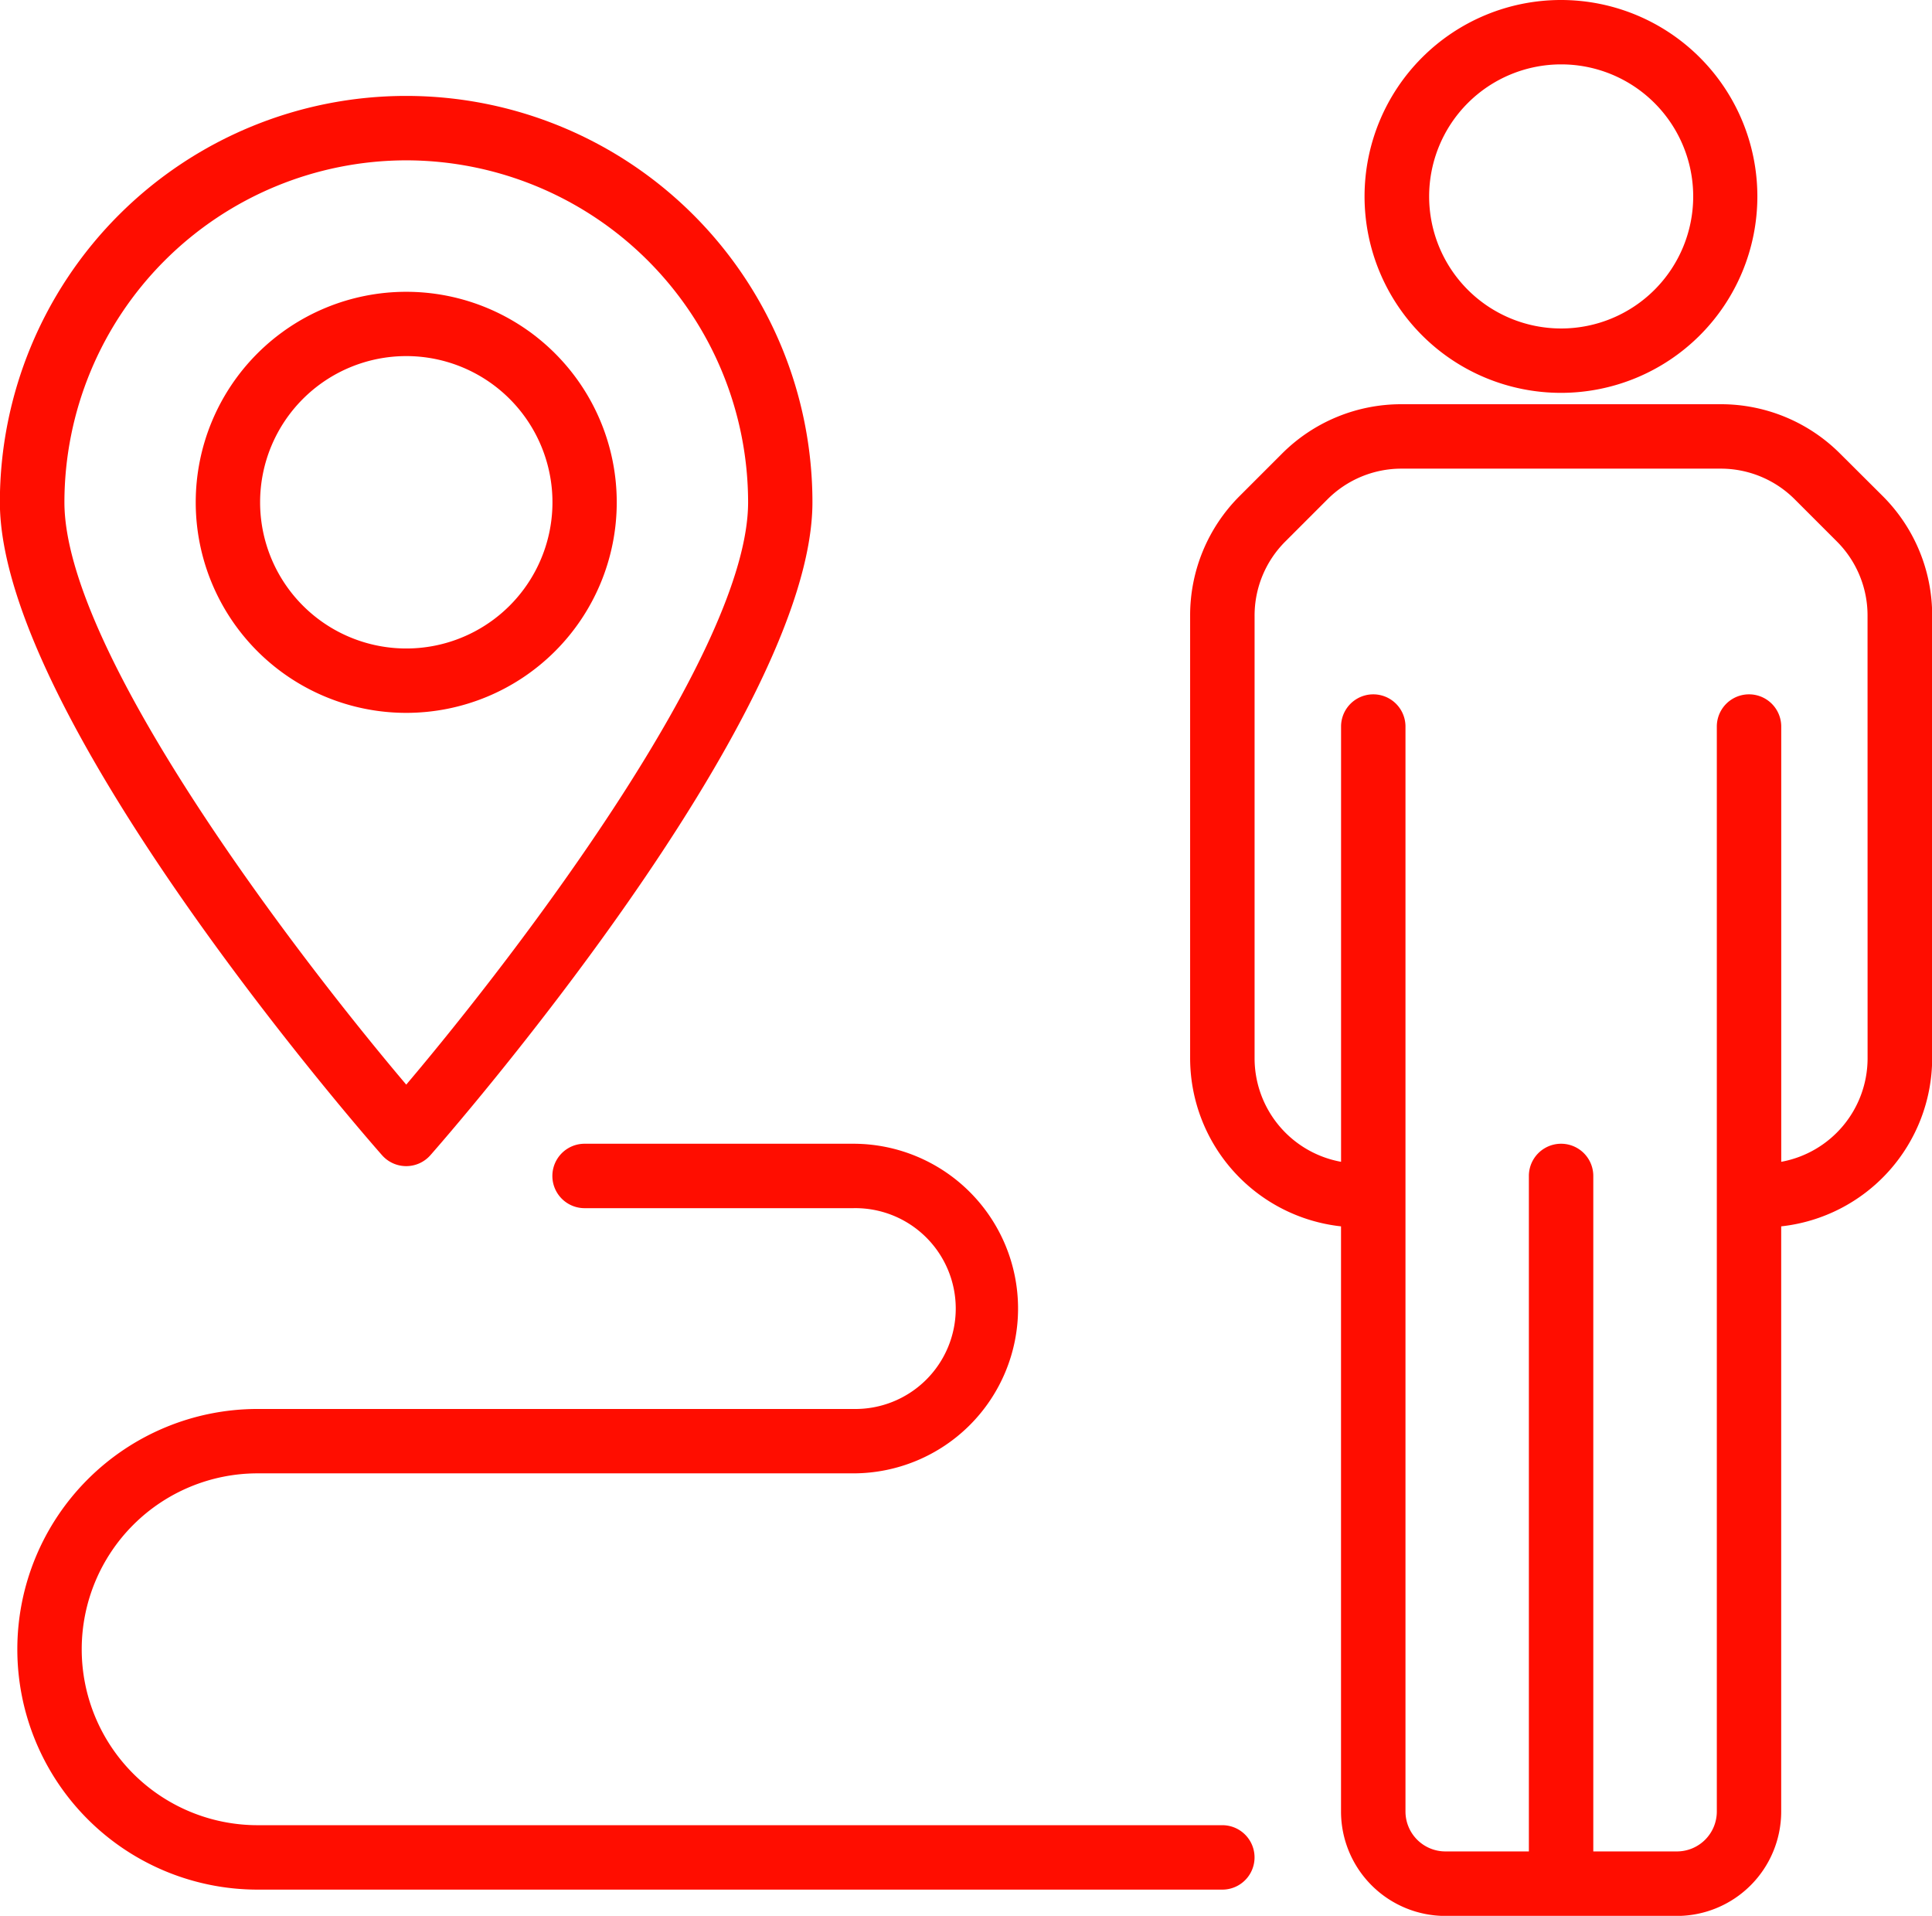 <svg xmlns="http://www.w3.org/2000/svg" width="45.889" height="45.5" viewBox="0 0 45.889 45.5">
  <g id="location_17585958" transform="translate(-1.999 -2.255)">
    <path id="Pfad_16549" data-name="Pfad 16549" d="M13.078,21.315a5,5,0,1,0-5-5,5,5,0,0,0,5,5Zm0-8.473a3.472,3.472,0,1,1-3.471,3.472,3.472,3.472,0,0,1,3.471-3.472Z" transform="translate(-1.43 -2.13)" fill="#ff0d00"/>
    <path id="Pfad_16550" data-name="Pfad 16550" d="M11.074,30.392a.765.765,0,0,0,1.147,0c.371-.421,9.075-10.372,9.075-15.508a9.649,9.649,0,1,0-19.3,0C2,20.02,10.7,29.972,11.074,30.392Zm.574-23.628a8.129,8.129,0,0,1,8.12,8.12c0,3.518-5.41,10.631-8.12,13.831C8.939,25.516,3.529,18.4,3.529,14.884a8.129,8.129,0,0,1,8.119-8.12Z" transform="translate(0 -0.701)" fill="#ff0d00"/>
    <path id="Pfad_16551" data-name="Pfad 16551" d="M54.406,15.989a4,4,0,0,0-2.85-1.181H43.985a4,4,0,0,0-2.85,1.181l-.994.994a4,4,0,0,0-1.181,2.85V30.348a4.021,4.021,0,0,0,3.584,3.985v13.9a2.481,2.481,0,0,0,2.478,2.477h5.5a2.48,2.48,0,0,0,2.477-2.477v-13.9a4.022,4.022,0,0,0,3.586-3.985V19.833a4,4,0,0,0-1.181-2.85Zm.645,14.359A2.5,2.5,0,0,1,53,32.8V22.463a.765.765,0,0,0-1.53,0V48.23a.948.948,0,0,1-.948.948H48.536V33.136a.765.765,0,0,0-1.53,0V49.178H45.023a.949.949,0,0,1-.948-.948V22.463a.765.765,0,0,0-1.53,0V32.8a2.5,2.5,0,0,1-2.054-2.456V19.833a2.484,2.484,0,0,1,.733-1.768l.994-.994a2.482,2.482,0,0,1,1.768-.733h7.571a2.482,2.482,0,0,1,1.768.733l.994.994a2.484,2.484,0,0,1,.731,1.768Z" transform="translate(-8.693 -2.953)" fill="#ff0d00"/>
    <path id="Pfad_16552" data-name="Pfad 16552" d="M44.378,6.92a4.665,4.665,0,1,0,4.665-4.665A4.665,4.665,0,0,0,44.378,6.92Zm7.806,0a3.136,3.136,0,1,1-3.136-3.136A3.136,3.136,0,0,1,52.184,6.92Z" transform="translate(-9.968)" fill="#ff0d00"/>
    <path id="Pfad_16553" data-name="Pfad 16553" d="M31.159,53.956H8.245a4.178,4.178,0,1,1,0-8.356H22.393a3.914,3.914,0,0,0,0-7.828H16.011a.765.765,0,0,0,0,1.53h6.382a2.385,2.385,0,1,1,0,4.769H8.245a5.707,5.707,0,1,0,0,11.415H31.159a.765.765,0,0,0,0-1.53Z" transform="translate(-0.127 -8.354)" fill="#ff0d00"/>
  </g>
</svg>
